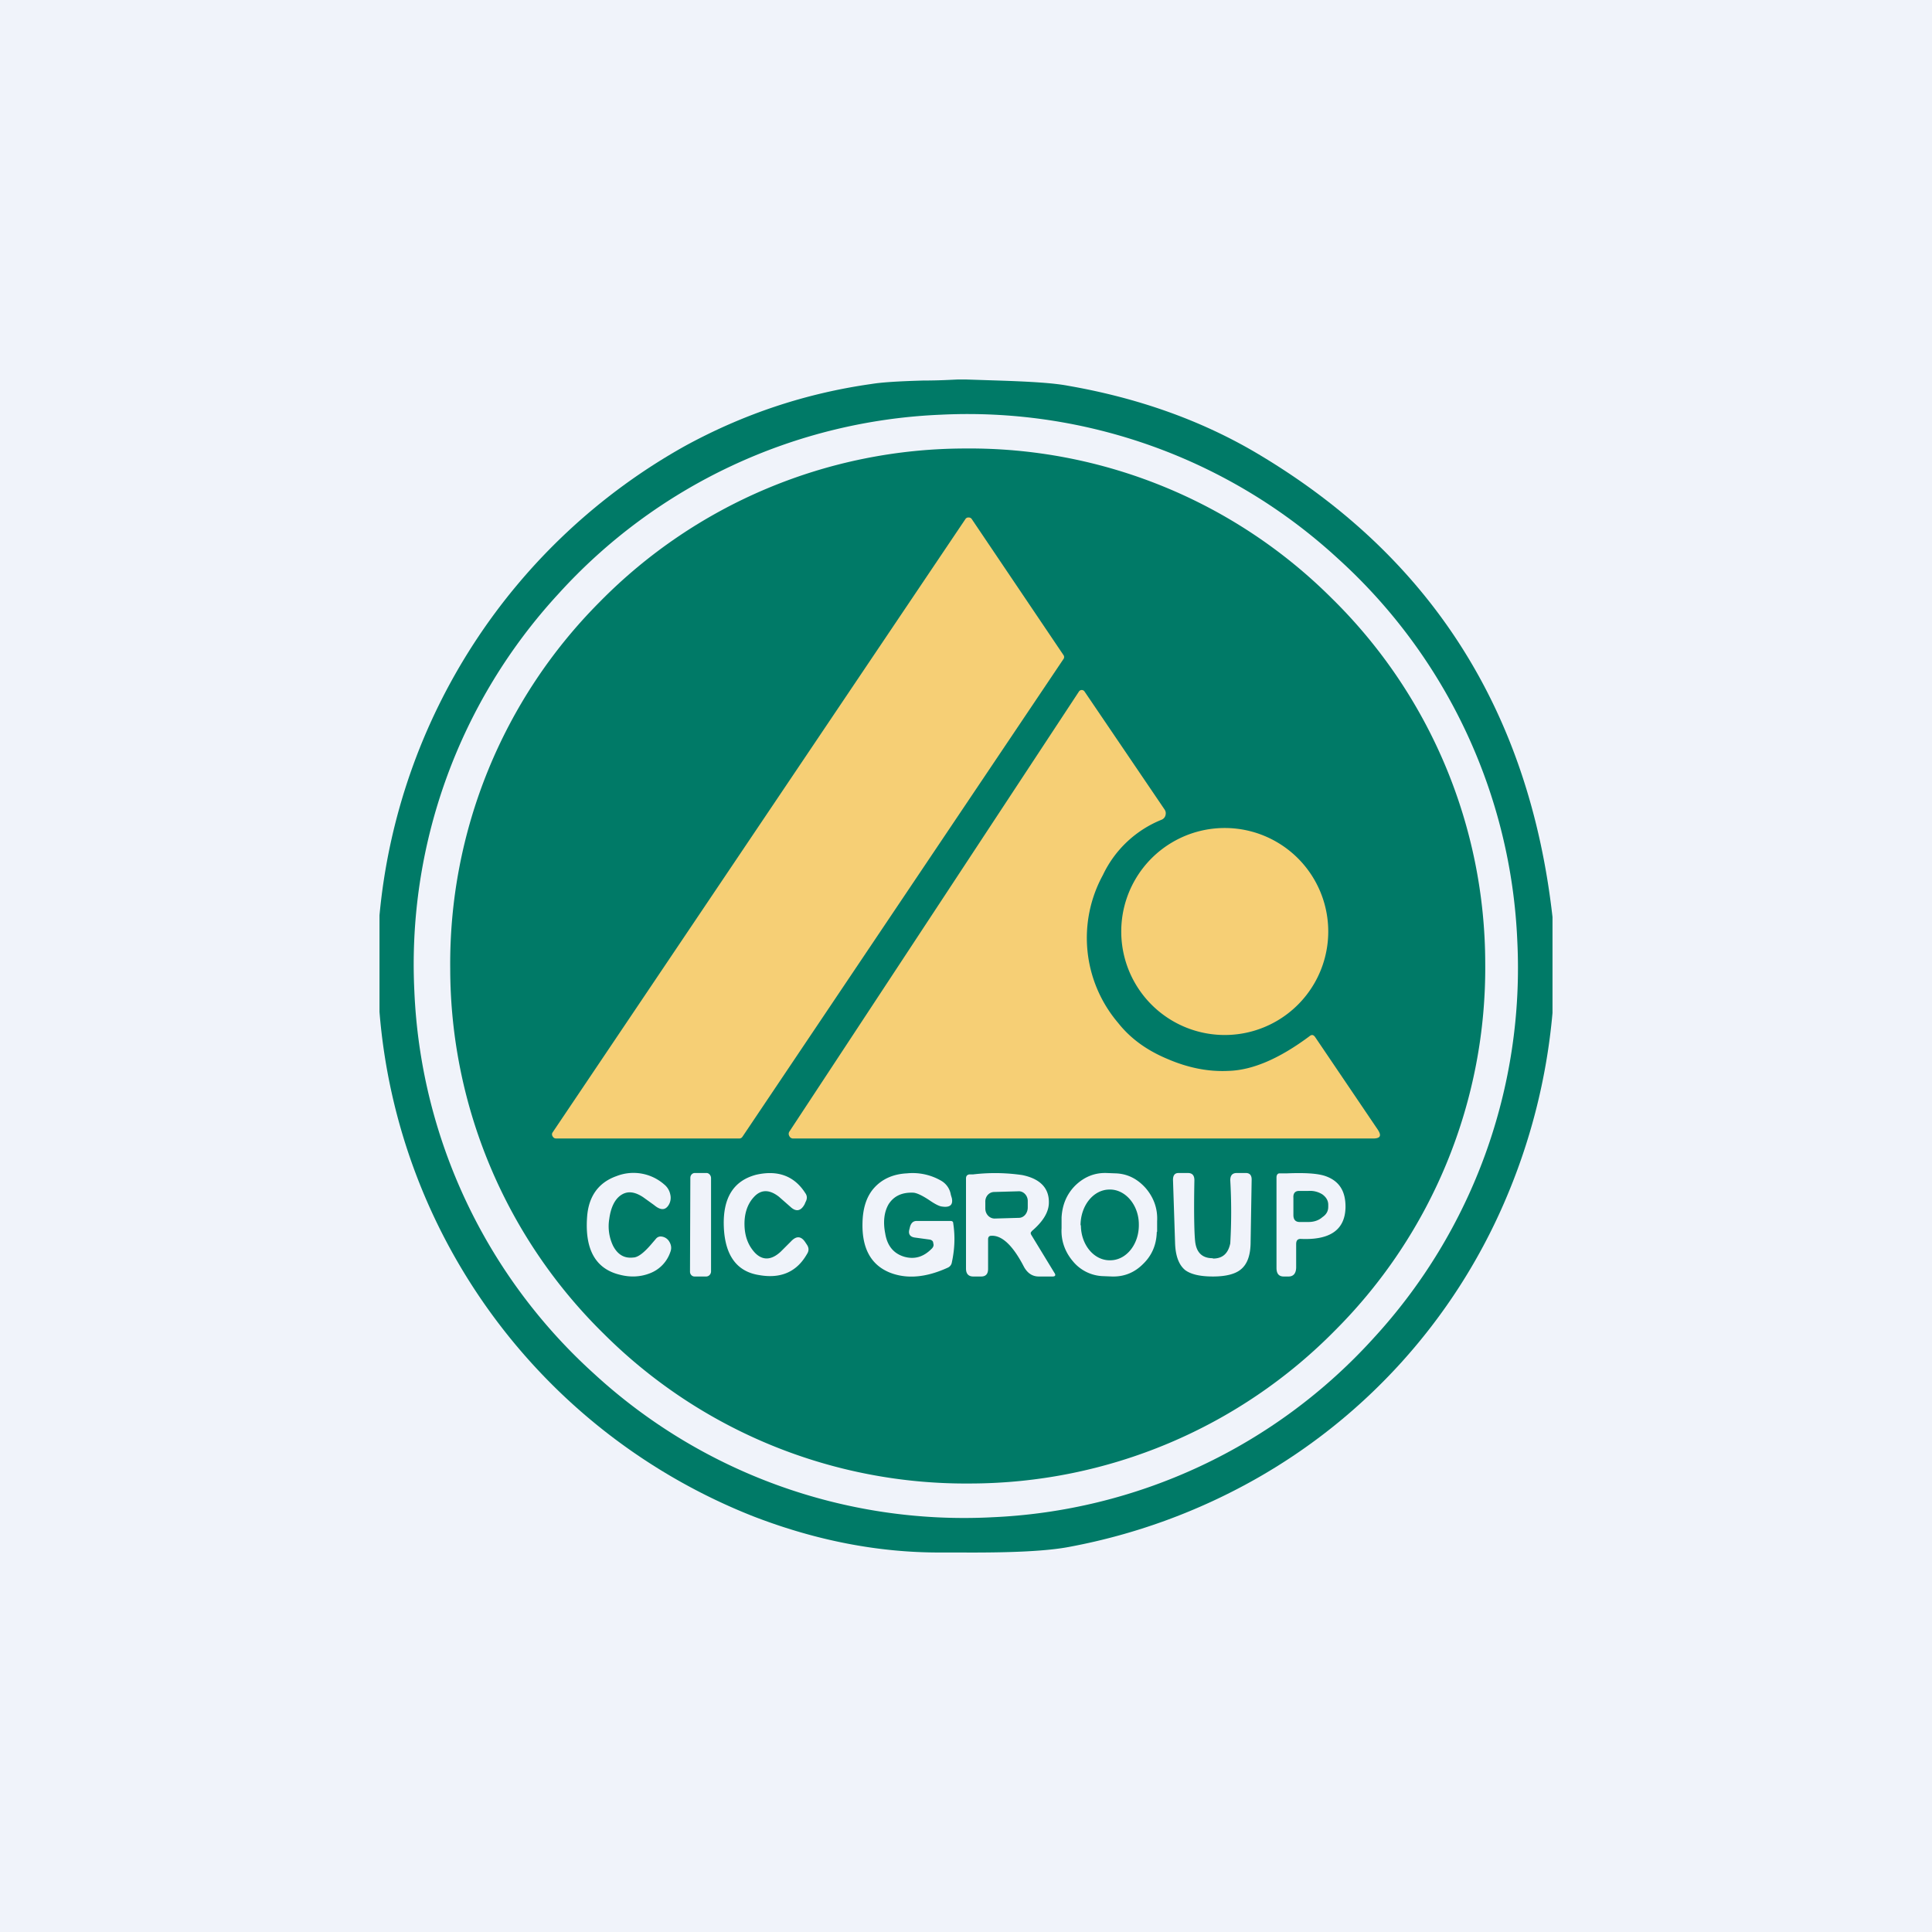 <!-- by TradingView --><svg width="56" height="56" viewBox="0 0 56 56" xmlns="http://www.w3.org/2000/svg"><path fill="#F0F3FA" d="M0 0h56v56H0z"/><path d="m28 11 .93.03c.92.03 1.6.07 2.02.15 2.02.35 3.82.99 5.4 1.91 5.08 2.98 7.97 7.47 8.65 13.49v2.78a17.7 17.7 0 0 1-1.4 5.5 16.93 16.93 0 0 1-7.24 8.03 17.49 17.49 0 0 1-5.33 1.94c-.65.13-1.71.18-3.2.17h-.61c-1.78 0-3.58-.35-5.39-1.05A17.2 17.2 0 0 1 11 29.33v-2.8a17.42 17.42 0 0 1 8.85-13.6c1.7-.93 3.5-1.53 5.41-1.8.3-.05.8-.08 1.5-.1.45 0 .78-.02 1-.03H28Z" fill="#007A67"/><path d="M28.73 43.98a15.84 15.84 0 0 1-11.52-4.17 15.85 15.85 0 0 1-5.2-11.09 15.84 15.84 0 0 1 4.17-11.5 15.84 15.84 0 0 1 11.1-5.2 15.84 15.84 0 0 1 11.5 4.17 15.85 15.85 0 0 1 5.2 11.09 15.84 15.84 0 0 1-4.16 11.5 15.84 15.84 0 0 1-11.1 5.2Z" fill="#F0F3FA"/><path d="M28.13 43a14.85 14.85 0 0 1-10.63-4.34 14.85 14.85 0 0 1-4.45-10.58 14.85 14.85 0 0 1 4.33-10.63A14.87 14.87 0 0 1 27.97 13a14.85 14.85 0 0 1 10.63 4.34 14.85 14.85 0 0 1 4.45 10.58 14.85 14.85 0 0 1-4.34 10.63A14.87 14.87 0 0 1 28.13 43Z" fill="#007A67"/><path d="m28.17 15.05 2.65 3.93a.1.1 0 0 1 0 .13l-9.3 13.84a.11.11 0 0 1-.1.05h-5.3a.11.11 0 0 1-.1-.06.1.1 0 0 1 0-.12l11.96-17.77a.1.1 0 0 1 .1-.05.1.1 0 0 1 .09.05ZM32.41 29.65c.34.43.8.78 1.42 1.04.6.26 1.19.38 1.78.35.7-.02 1.48-.36 2.34-1 .07-.06.12-.05.17.02l1.82 2.69c.11.17.07.25-.14.25H23a.12.12 0 0 1-.12-.07.12.12 0 0 1 0-.13l8.39-12.75a.1.1 0 0 1 .08-.05.1.1 0 0 1 .09.05l2.32 3.42c.03.05.04.1.02.17a.19.19 0 0 1-.11.12 3.2 3.2 0 0 0-1.7 1.6 3.8 3.8 0 0 0 .44 4.29Z" fill="#F6CF75"/><path d="M35.5 30a3 3 0 1 0 0-6 3 3 0 0 0 0 6Z" fill="#F6CF75"/><path fill-rule="evenodd" d="M29.9 35.7c-.03.02-.03.05-.01.09l.67 1.1c.05.07.03.11-.05.11h-.4c-.19 0-.33-.1-.43-.28-.32-.62-.64-.92-.95-.9-.06 0-.09.04-.09.1v.86c0 .15-.07.22-.2.22h-.23c-.14 0-.21-.08-.21-.23v-2.61c0-.07.03-.11.1-.12h.11a5.43 5.43 0 0 1 1.42.02c.54.11.8.4.77.85-.02.25-.18.51-.5.78Zm-.38-1.17-.7.02c-.15 0-.27.13-.26.3v.18c0 .16.12.29.27.29l.7-.02c.15 0 .26-.14.26-.3v-.19c0-.16-.13-.29-.27-.28Zm8.05 1.53c0-.1.04-.15.13-.15.85.04 1.28-.26 1.3-.9.01-.48-.18-.78-.58-.92-.23-.08-.6-.1-1.11-.08h-.22c-.06 0-.09.05-.09.12v2.62c0 .17.07.25.21.25h.14c.14 0 .22-.09.22-.27v-.67Zm.08-1.54c-.11 0-.17.07-.16.2v.5c0 .14.07.2.18.2h.26c.16 0 .3-.05.4-.14.12-.08.17-.18.17-.3v-.06c0-.12-.06-.22-.17-.3a.67.67 0 0 0-.41-.1h-.27Zm-10.6 1.51c.02.06.01.1-.03.15-.24.25-.5.33-.8.25-.31-.09-.5-.31-.56-.67-.07-.35-.03-.64.1-.86.15-.23.38-.34.7-.33.1 0 .27.08.48.22.16.11.28.17.35.18.24.04.34-.04.3-.24l-.03-.1a.57.57 0 0 0-.27-.4 1.65 1.65 0 0 0-1-.22c-.41.02-.73.17-.96.43-.21.24-.32.57-.33 1-.02.75.25 1.23.8 1.45.49.19 1.05.14 1.68-.15a.2.2 0 0 0 .11-.15c.08-.37.1-.74.04-1.13 0-.05-.03-.07-.08-.07h-.98c-.1 0-.17.06-.2.2l-.01.04c-.04.14.02.22.15.24l.44.06c.05.01.1.04.1.1ZM20.14 34h.34c.07 0 .13.07.13.15v2.7c0 .09-.07.15-.14.15h-.34c-.07 0-.13-.06-.13-.14l.01-2.72c0-.08.06-.14.13-.14Zm-2.18.67c.2-.16.42-.14.68.03l.32.23c.18.15.32.16.42 0a.4.4 0 0 0 .05-.3.5.5 0 0 0-.18-.3 1.35 1.35 0 0 0-1.38-.24c-.51.18-.8.57-.85 1.15-.08.97.24 1.54.95 1.71.31.08.6.06.86-.04a1 1 0 0 0 .6-.62c.04-.1.03-.2-.03-.3a.3.3 0 0 0-.25-.15c-.05 0-.1.02-.14.07l-.12.14c-.22.26-.4.4-.54.4-.26.03-.45-.09-.58-.34a1.31 1.31 0 0 1-.11-.78c.04-.3.14-.53.3-.66Zm3.62.85c.01.34.12.6.31.8.22.22.47.21.74-.04l.3-.3c.16-.17.3-.15.42.04l.04.06c.06.09.06.18 0 .27-.29.51-.75.72-1.38.61-.66-.1-1-.58-1.03-1.41-.03-.84.29-1.33.94-1.5.62-.14 1.1.03 1.42.53.06.08.06.17.01.26l-.03.07c-.11.2-.25.22-.41.07l-.33-.29c-.28-.22-.53-.22-.74.02-.18.2-.27.48-.26.81Zm13.58.96c.28 0 .44-.15.5-.44a16 16 0 0 0 0-1.83c0-.14.06-.21.19-.21h.26c.11 0 .17.06.17.19l-.03 1.8c0 .4-.1.66-.29.81-.16.13-.43.2-.8.2-.37 0-.63-.06-.8-.18-.19-.15-.29-.42-.3-.8L34 34.2c0-.13.05-.2.16-.2h.27c.13 0 .19.07.19.21-.02 1.05 0 1.66.03 1.83.05.29.22.43.5.43Zm-1.63-.77c-.01.37-.14.68-.4.93-.25.25-.55.37-.9.36l-.25-.01a1.18 1.18 0 0 1-.88-.43c-.23-.27-.35-.6-.33-.96v-.31c.02-.37.15-.68.4-.93.26-.25.56-.37.9-.36l.26.01c.35.01.64.16.88.43.23.27.35.59.33.96v.3Zm-2.2-.2c0 .57.38 1.03.85 1.02.47 0 .84-.47.83-1.04 0-.56-.39-1.02-.85-1.01-.47 0-.84.47-.84 1.04Z" fill="#F0F3FA"/></svg>